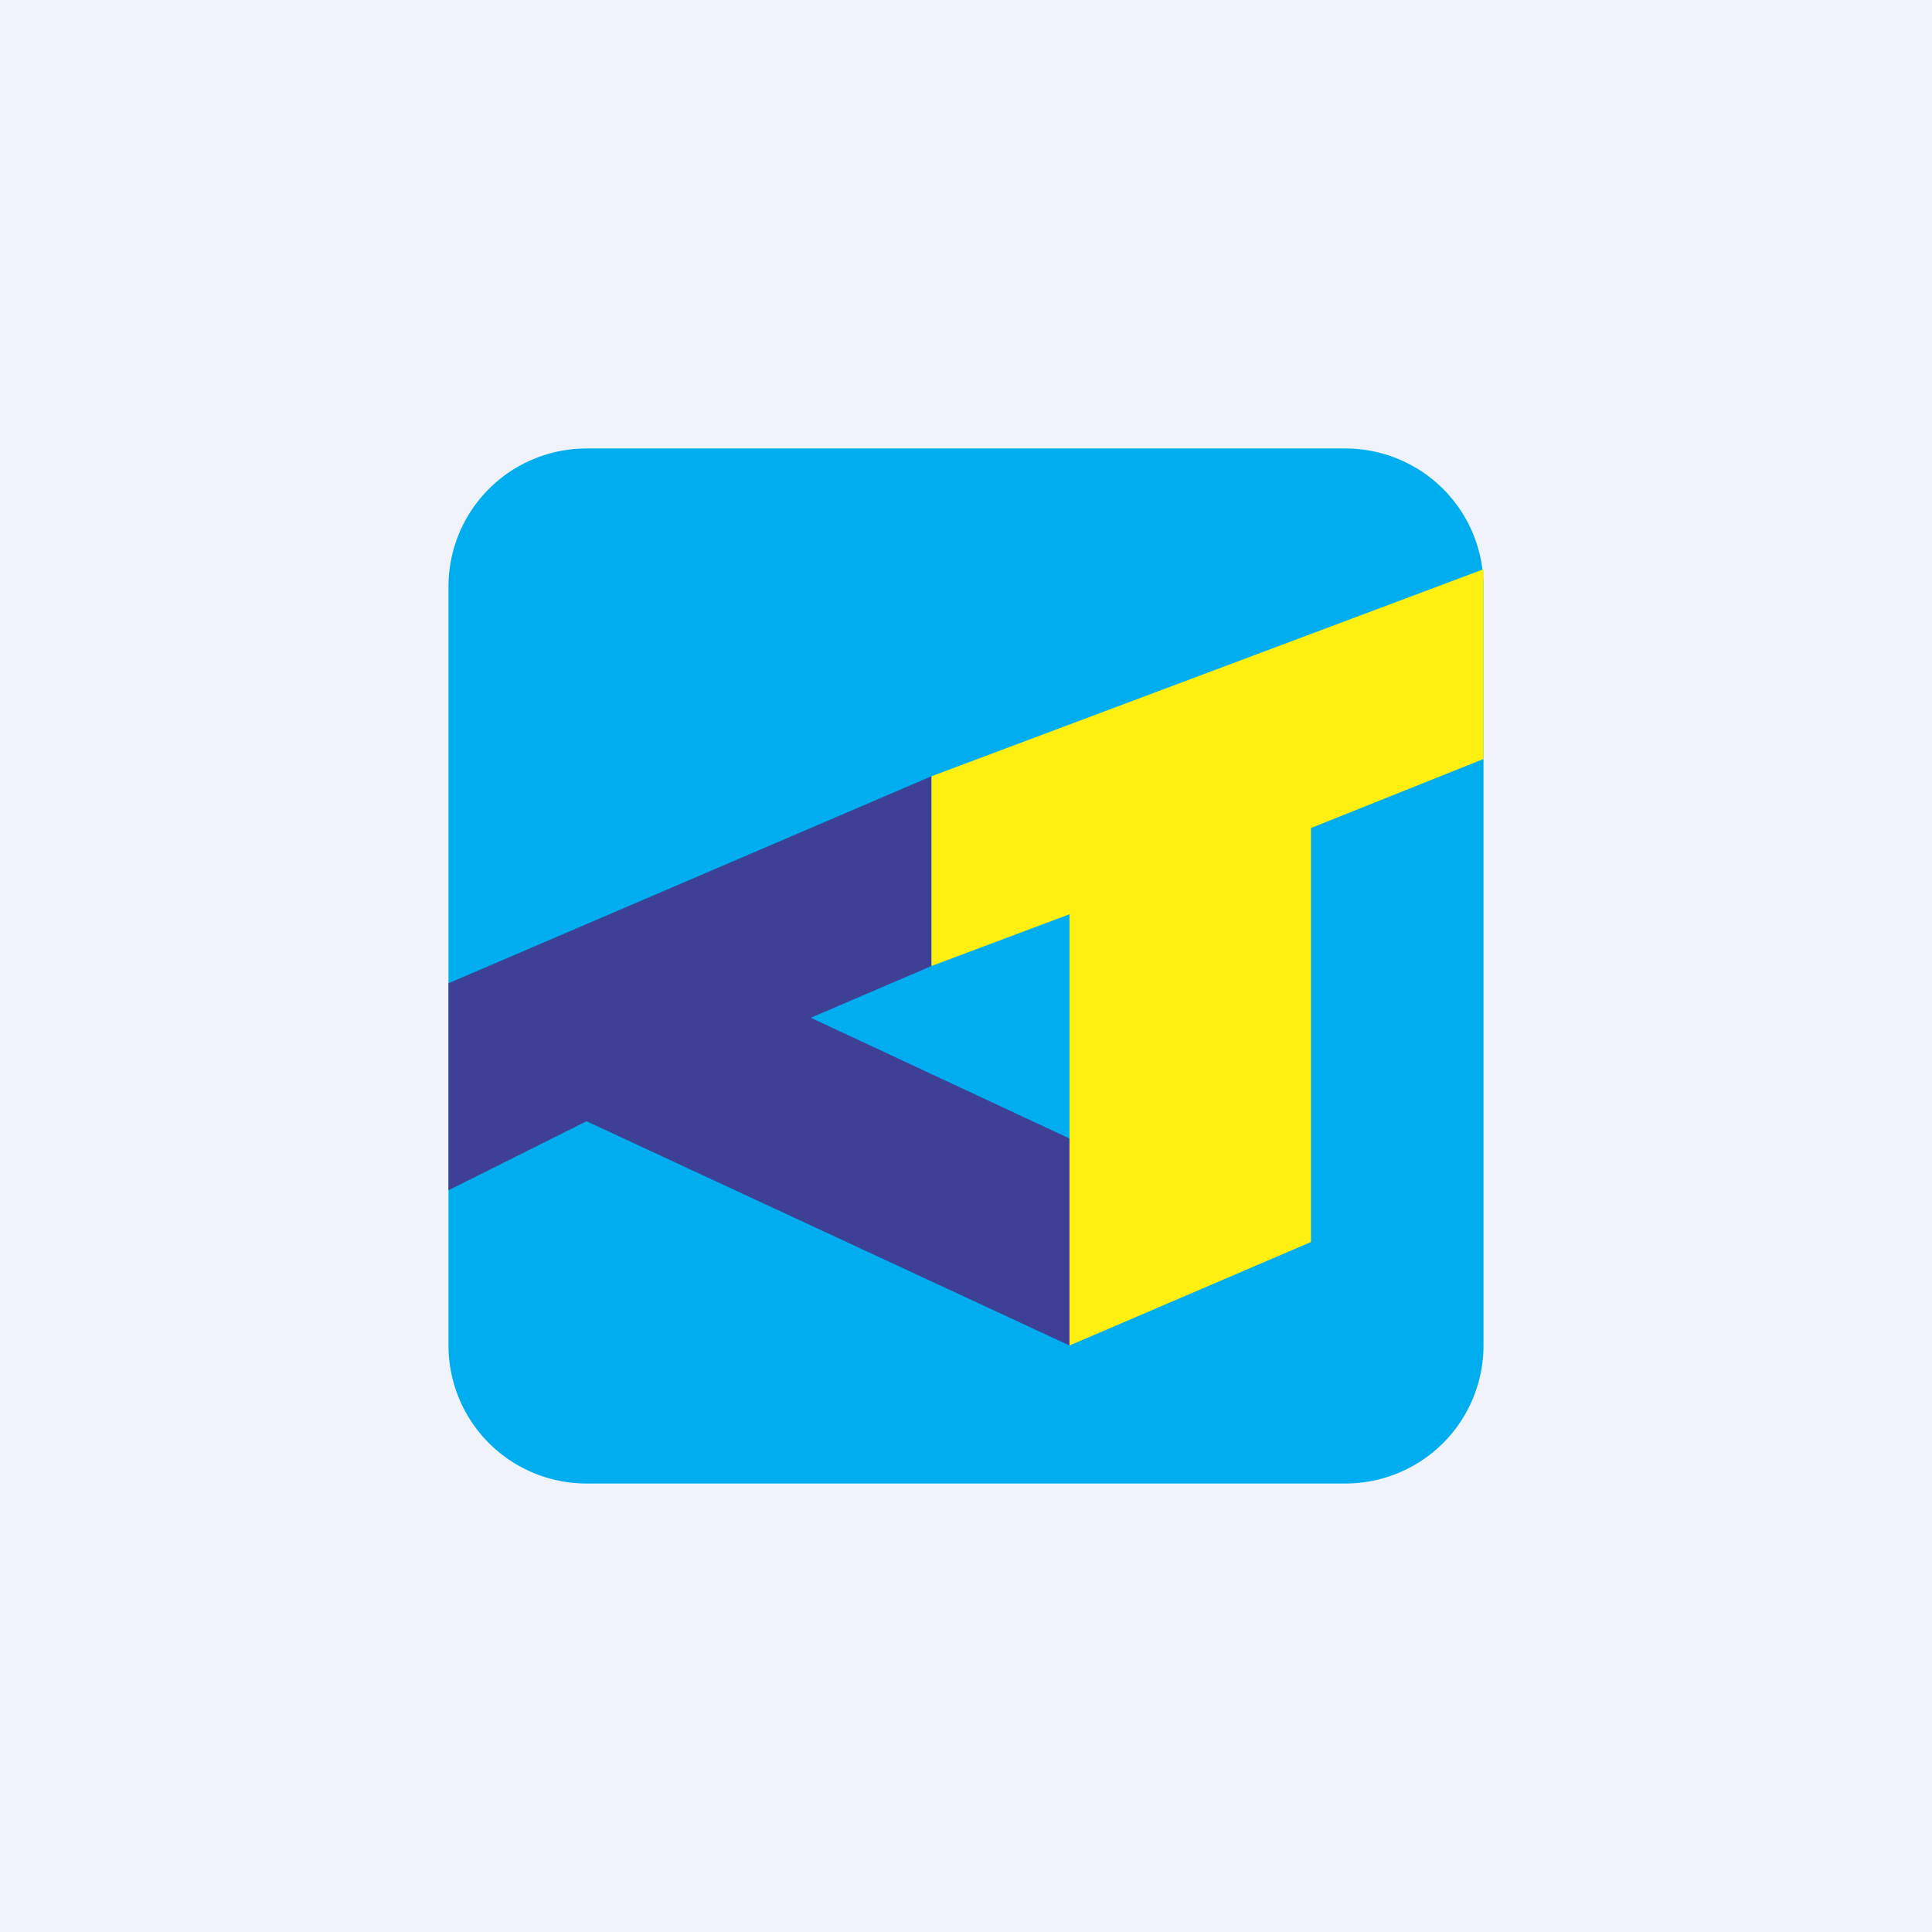 <!-- by TradingView --><svg width="56" height="56" viewBox="0 0 56 56" xmlns="http://www.w3.org/2000/svg"><path fill="#F0F3FA" d="M0 0h56v56H0z"/><path d="M13 17a4 4 0 0 1 4-4h22a4 4 0 0 1 4 4v22a4 4 0 0 1-4 4H17a4 4 0 0 1-4-4V17Z" fill="#00AEEF"/><path d="m27 22.5-14 6v6l4-2L31 39v-6l-7.5-3.5L27 28v-5.5Z" fill="#3E4096"/><path d="M27 22.5V28l4-1.5V39l7-3V24l5-2v-5.5l-16 6Z" fill="#FFF011"/></svg>